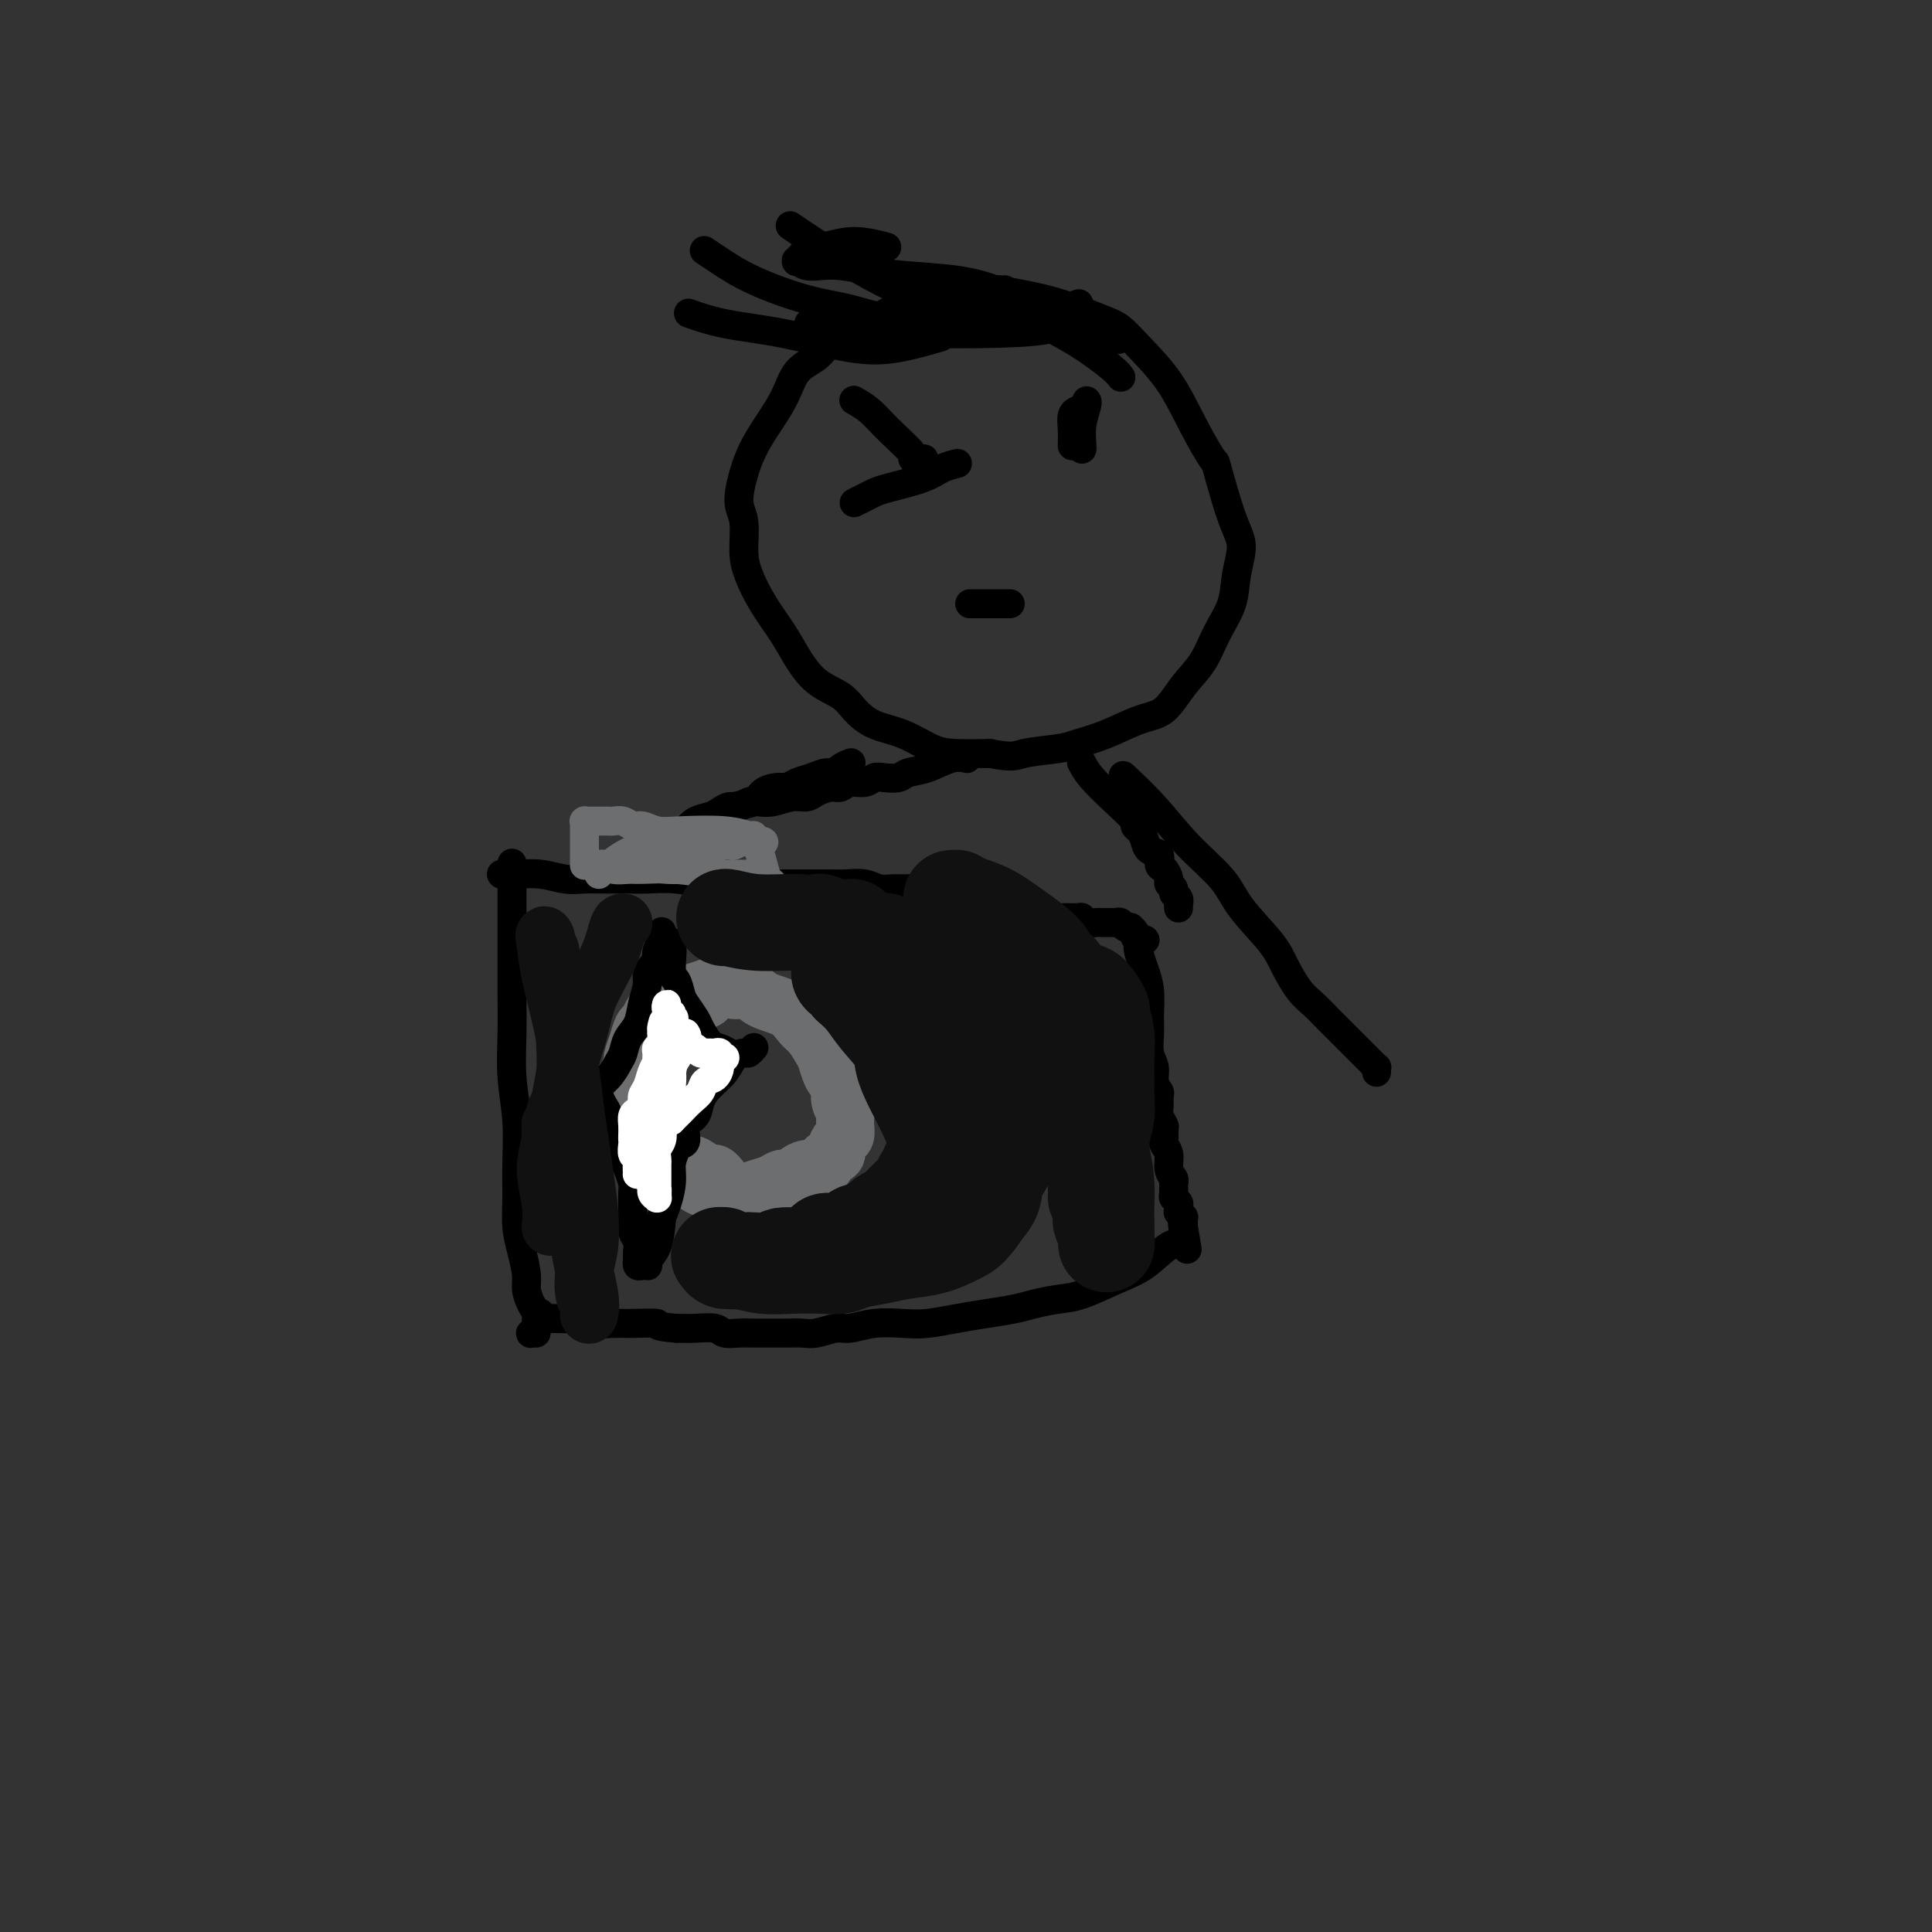 <svg viewBox='0 0 400 400' version='1.1' xmlns='http://www.w3.org/2000/svg' xmlns:xlink='http://www.w3.org/1999/xlink'><rect x="0" y="0" width="400" height="400" fill="#333333" stroke="none"/><g fill='none' stroke='#000000' stroke-width='6' stroke-linecap='round' stroke-linejoin='round'><path d='M208,60c0.001,-0.001 0.001,-0.001 0,0c-0.001,0.001 -0.004,0.004 0,0c0.004,-0.004 0.015,-0.014 0,0c-0.015,0.014 -0.057,0.051 -1,0c-0.943,-0.051 -2.789,-0.191 -5,0c-2.211,0.191 -4.788,0.711 -7,1c-2.212,0.289 -4.061,0.346 -6,1c-1.939,0.654 -3.969,1.905 -6,3c-2.031,1.095 -4.064,2.032 -6,3c-1.936,0.968 -3.775,1.965 -5,3c-1.225,1.035 -1.837,2.109 -3,3c-1.163,0.891 -2.877,1.600 -4,3c-1.123,1.400 -1.656,3.492 -3,6c-1.344,2.508 -3.499,5.433 -5,8c-1.501,2.567 -2.348,4.775 -3,7c-0.652,2.225 -1.109,4.466 -1,6c0.109,1.534 0.784,2.359 1,4c0.216,1.641 -0.029,4.096 0,6c0.029,1.904 0.330,3.255 1,5c0.670,1.745 1.709,3.884 3,6c1.291,2.116 2.834,4.208 4,6c1.166,1.792 1.955,3.285 3,5c1.045,1.715 2.346,3.651 4,5c1.654,1.349 3.660,2.109 5,3c1.340,0.891 2.015,1.913 3,3c0.985,1.087 2.281,2.239 4,3c1.719,0.761 3.863,1.132 6,2c2.137,0.868 4.268,2.234 6,3c1.732,0.766 3.066,0.933 5,1c1.934,0.067 4.467,0.033 7,0'/><path d='M205,156c4.919,0.978 5.217,0.423 7,0c1.783,-0.423 5.050,-0.716 7,-1c1.950,-0.284 2.583,-0.561 4,-1c1.417,-0.439 3.618,-1.042 6,-2c2.382,-0.958 4.944,-2.271 7,-3c2.056,-0.729 3.605,-0.875 5,-2c1.395,-1.125 2.635,-3.229 4,-5c1.365,-1.771 2.854,-3.208 4,-5c1.146,-1.792 1.949,-3.939 3,-6c1.051,-2.061 2.351,-4.036 3,-6c0.649,-1.964 0.646,-3.919 1,-6c0.354,-2.081 1.064,-4.289 1,-6c-0.064,-1.711 -0.903,-2.924 -2,-6c-1.097,-3.076 -2.453,-8.016 -3,-10c-0.547,-1.984 -0.285,-1.011 -1,-2c-0.715,-0.989 -2.407,-3.941 -4,-7c-1.593,-3.059 -3.088,-6.227 -5,-9c-1.912,-2.773 -4.241,-5.152 -6,-7c-1.759,-1.848 -2.948,-3.165 -4,-4c-1.052,-0.835 -1.966,-1.187 -4,-2c-2.034,-0.813 -5.186,-2.088 -8,-3c-2.814,-0.912 -5.290,-1.460 -8,-2c-2.710,-0.540 -5.654,-1.073 -8,-1c-2.346,0.073 -4.093,0.750 -5,1c-0.907,0.250 -0.973,0.071 -1,0c-0.027,-0.071 -0.013,-0.036 0,0'/><path d='M177,83c-0.000,-0.000 -0.000,-0.000 0,0c0.000,0.000 0.001,0.000 0,0c-0.001,-0.000 -0.003,-0.001 0,0c0.003,0.001 0.009,0.005 0,0c-0.009,-0.005 -0.035,-0.019 0,0c0.035,0.019 0.130,0.072 0,0c-0.130,-0.072 -0.485,-0.268 0,0c0.485,0.268 1.812,1.000 3,2c1.188,1.000 2.238,2.268 4,4c1.762,1.732 4.235,3.928 5,5c0.765,1.072 -0.179,1.019 0,1c0.179,-0.019 1.480,-0.006 2,0c0.520,0.006 0.260,0.003 0,0'/><path d='M198,96c-0.000,0.000 -0.001,0.000 0,0c0.001,-0.000 0.003,-0.001 0,0c-0.003,0.001 -0.010,0.002 0,0c0.010,-0.002 0.036,-0.009 0,0c-0.036,0.009 -0.135,0.034 0,0c0.135,-0.034 0.503,-0.125 0,0c-0.503,0.125 -1.878,0.467 -3,1c-1.122,0.533 -1.993,1.257 -4,2c-2.007,0.743 -5.151,1.506 -7,2c-1.849,0.494 -2.404,0.721 -3,1c-0.596,0.279 -1.231,0.611 -2,1c-0.769,0.389 -1.670,0.836 -2,1c-0.330,0.164 -0.089,0.044 0,0c0.089,-0.044 0.025,-0.013 0,0c-0.025,0.013 -0.013,0.006 0,0'/><path d='M223,85c-0.000,0.000 -0.000,0.000 0,0c0.000,-0.000 0.000,-0.000 0,0c-0.000,0.000 -0.000,0.000 0,0c0.000,-0.000 0.001,-0.000 0,0c-0.001,0.000 -0.004,0.002 0,0c0.004,-0.002 0.015,-0.006 0,0c-0.015,0.006 -0.057,0.023 0,0c0.057,-0.023 0.211,-0.086 0,0c-0.211,0.086 -0.789,0.322 -1,1c-0.211,0.678 -0.057,1.798 0,3c0.057,1.202 0.016,2.486 0,3c-0.016,0.514 -0.008,0.257 0,0'/><path d='M225,83c-0.000,-0.000 -0.000,-0.000 0,0c0.000,0.000 0.000,0.000 0,0c-0.000,-0.000 -0.000,-0.000 0,0c0.000,0.000 0.001,0.001 0,0c-0.001,-0.001 -0.004,-0.003 0,0c0.004,0.003 0.015,0.011 0,0c-0.015,-0.011 -0.057,-0.041 0,0c0.057,0.041 0.211,0.155 0,1c-0.211,0.845 -0.789,2.422 -1,4c-0.211,1.578 -0.057,3.155 0,4c0.057,0.845 0.016,0.956 0,1c-0.016,0.044 -0.008,0.022 0,0'/><path d='M201,125c-0.001,0.000 -0.003,0.000 0,0c0.003,0.000 0.010,-0.000 0,0c-0.010,0.000 -0.035,0.000 0,0c0.035,-0.000 0.132,-0.000 0,0c-0.132,0.000 -0.494,0.000 0,0c0.494,0.000 1.844,0.000 3,0c1.156,0.000 2.119,0.000 3,0c0.881,0.000 1.680,-0.000 2,0c0.320,0.000 0.160,0.000 0,0'/><path d='M211,62c0.002,0.001 0.004,0.002 0,0c-0.004,-0.002 -0.014,-0.006 0,0c0.014,0.006 0.054,0.023 0,0c-0.054,-0.023 -0.200,-0.086 0,0c0.200,0.086 0.748,0.322 0,0c-0.748,-0.322 -2.790,-1.200 -5,-2c-2.210,-0.800 -4.587,-1.521 -8,-2c-3.413,-0.479 -7.862,-0.716 -11,-1c-3.138,-0.284 -4.964,-0.616 -7,-1c-2.036,-0.384 -4.283,-0.821 -6,-1c-1.717,-0.179 -2.905,-0.101 -4,0c-1.095,0.101 -2.099,0.225 -3,0c-0.901,-0.225 -1.701,-0.799 -2,-1c-0.299,-0.201 -0.098,-0.028 0,0c0.098,0.028 0.092,-0.088 0,0c-0.092,0.088 -0.269,0.381 0,0c0.269,-0.381 0.984,-1.436 2,-2c1.016,-0.564 2.334,-0.636 4,-1c1.666,-0.364 3.679,-1.021 6,-1c2.321,0.021 4.949,0.720 6,1c1.051,0.280 0.526,0.140 0,0'/><path d='M164,47c-0.002,-0.002 -0.005,-0.003 0,0c0.005,0.003 0.016,0.011 0,0c-0.016,-0.011 -0.061,-0.042 0,0c0.061,0.042 0.226,0.155 0,0c-0.226,-0.155 -0.843,-0.578 0,0c0.843,0.578 3.147,2.158 6,4c2.853,1.842 6.254,3.944 10,6c3.746,2.056 7.838,4.064 12,5c4.162,0.936 8.394,0.801 12,1c3.606,0.199 6.585,0.734 9,1c2.415,0.266 4.266,0.264 6,0c1.734,-0.264 3.353,-0.790 4,-1c0.647,-0.210 0.324,-0.105 0,0'/><path d='M213,68c-0.009,-0.002 -0.018,-0.003 0,0c0.018,0.003 0.062,0.011 0,0c-0.062,-0.011 -0.229,-0.040 0,0c0.229,0.040 0.854,0.148 0,0c-0.854,-0.148 -3.188,-0.552 -6,-1c-2.812,-0.448 -6.102,-0.941 -10,-1c-3.898,-0.059 -8.405,0.315 -12,0c-3.595,-0.315 -6.277,-1.317 -9,-2c-2.723,-0.683 -5.487,-1.045 -9,-2c-3.513,-0.955 -7.777,-2.503 -11,-4c-3.223,-1.497 -5.406,-2.941 -7,-4c-1.594,-1.059 -2.598,-1.731 -3,-2c-0.402,-0.269 -0.201,-0.134 0,0'/><path d='M143,65c-0.038,-0.014 -0.075,-0.027 0,0c0.075,0.027 0.264,0.095 0,0c-0.264,-0.095 -0.980,-0.353 0,0c0.980,0.353 3.658,1.317 7,2c3.342,0.683 7.349,1.086 12,2c4.651,0.914 9.948,2.338 14,3c4.052,0.662 6.860,0.563 10,0c3.140,-0.563 6.611,-1.589 8,-2c1.389,-0.411 0.694,-0.205 0,0'/><path d='M168,67c-0.043,-0.006 -0.086,-0.012 0,0c0.086,0.012 0.301,0.042 0,0c-0.301,-0.042 -1.119,-0.157 0,0c1.119,0.157 4.175,0.585 8,1c3.825,0.415 8.420,0.819 14,1c5.580,0.181 12.145,0.141 17,0c4.855,-0.141 7.999,-0.384 11,-1c3.001,-0.616 5.857,-1.605 7,-2c1.143,-0.395 0.571,-0.198 0,0'/><path d='M195,58c-0.023,-0.012 -0.046,-0.023 0,0c0.046,0.023 0.162,0.081 0,0c-0.162,-0.081 -0.603,-0.302 1,0c1.603,0.302 5.250,1.125 9,2c3.750,0.875 7.603,1.802 11,3c3.397,1.198 6.338,2.669 9,4c2.662,1.331 5.046,2.523 6,3c0.954,0.477 0.477,0.238 0,0'/><path d='M207,62c-0.041,-0.024 -0.082,-0.048 0,0c0.082,0.048 0.288,0.170 0,0c-0.288,-0.170 -1.068,-0.630 0,0c1.068,0.630 3.985,2.351 7,4c3.015,1.649 6.128,3.225 9,5c2.872,1.775 5.504,3.747 7,5c1.496,1.253 1.856,1.787 2,2c0.144,0.213 0.072,0.107 0,0'/><path d='M200,157c-0.000,-0.000 -0.000,-0.000 0,0c0.000,0.000 0.000,0.000 0,0c-0.000,-0.000 -0.001,-0.000 0,0c0.001,0.000 0.002,0.001 0,0c-0.002,-0.001 -0.008,-0.002 0,0c0.008,0.002 0.029,0.007 0,0c-0.029,-0.007 -0.109,-0.027 0,0c0.109,0.027 0.406,0.102 0,0c-0.406,-0.102 -1.516,-0.381 -3,0c-1.484,0.381 -3.342,1.421 -5,2c-1.658,0.579 -3.115,0.695 -4,1c-0.885,0.305 -1.200,0.799 -2,1c-0.800,0.201 -2.087,0.110 -3,0c-0.913,-0.110 -1.451,-0.241 -2,0c-0.549,0.241 -1.110,0.852 -2,1c-0.890,0.148 -2.111,-0.166 -3,0c-0.889,0.166 -1.448,0.814 -2,1c-0.552,0.186 -1.099,-0.090 -2,0c-0.901,0.090 -2.156,0.546 -3,1c-0.844,0.454 -1.276,0.905 -2,1c-0.724,0.095 -1.741,-0.167 -3,0c-1.259,0.167 -2.760,0.762 -4,1c-1.240,0.238 -2.219,0.119 -3,0c-0.781,-0.119 -1.363,-0.239 -2,0c-0.637,0.239 -1.329,0.837 -2,1c-0.671,0.163 -1.321,-0.108 -2,0c-0.679,0.108 -1.388,0.596 -2,1c-0.612,0.404 -1.126,0.724 -2,1c-0.874,0.276 -2.107,0.507 -3,1c-0.893,0.493 -1.447,1.246 -2,2'/><path d='M142,172c-9.548,2.498 -4.419,1.244 -3,1c1.419,-0.244 -0.874,0.523 -2,1c-1.126,0.477 -1.086,0.664 -1,1c0.086,0.336 0.219,0.822 0,1c-0.219,0.178 -0.791,0.048 -1,0c-0.209,-0.048 -0.057,-0.013 0,0c0.057,0.013 0.018,0.004 0,0c-0.018,-0.004 -0.016,-0.004 0,0c0.016,0.004 0.048,0.013 0,0c-0.048,-0.013 -0.174,-0.047 0,0c0.174,0.047 0.647,0.175 1,0c0.353,-0.175 0.586,-0.653 1,-1c0.414,-0.347 1.011,-0.564 2,-1c0.989,-0.436 2.371,-1.090 4,-2c1.629,-0.910 3.504,-2.076 5,-3c1.496,-0.924 2.614,-1.606 4,-2c1.386,-0.394 3.042,-0.501 4,-1c0.958,-0.499 1.218,-1.390 2,-2c0.782,-0.610 2.086,-0.938 3,-1c0.914,-0.062 1.439,0.142 2,0c0.561,-0.142 1.157,-0.629 2,-1c0.843,-0.371 1.932,-0.625 3,-1c1.068,-0.375 2.115,-0.871 3,-1c0.885,-0.129 1.608,0.110 2,0c0.392,-0.110 0.452,-0.568 1,-1c0.548,-0.432 1.585,-0.838 2,-1c0.415,-0.162 0.207,-0.081 0,0'/><path d='M224,158c-0.000,-0.000 -0.000,-0.000 0,0c0.000,0.000 0.000,0.000 0,0c-0.000,-0.000 -0.000,-0.000 0,0c0.000,0.000 0.000,0.000 0,0c-0.000,-0.000 -0.000,-0.000 0,0c0.000,0.000 0.000,0.001 0,0c-0.000,-0.001 -0.001,-0.002 0,0c0.001,0.002 0.004,0.008 0,0c-0.004,-0.008 -0.014,-0.029 0,0c0.014,0.029 0.054,0.109 0,0c-0.054,-0.109 -0.201,-0.408 0,0c0.201,0.408 0.750,1.523 2,3c1.250,1.477 3.200,3.315 5,5c1.800,1.685 3.451,3.215 4,4c0.549,0.785 -0.003,0.825 0,1c0.003,0.175 0.560,0.485 1,1c0.440,0.515 0.762,1.236 1,2c0.238,0.764 0.394,1.570 1,2c0.606,0.430 1.664,0.482 2,1c0.336,0.518 -0.050,1.501 0,2c0.050,0.499 0.534,0.515 1,1c0.466,0.485 0.913,1.439 1,2c0.087,0.561 -0.187,0.729 0,1c0.187,0.271 0.835,0.646 1,1c0.165,0.354 -0.152,0.687 0,1c0.152,0.313 0.773,0.606 1,1c0.227,0.394 0.061,0.889 0,1c-0.061,0.111 -0.016,-0.162 0,0c0.016,0.162 0.005,0.761 0,1c-0.005,0.239 -0.002,0.120 0,0'/><path d='M233,161c0.001,0.001 0.001,0.001 0,0c-0.001,-0.001 -0.005,-0.005 0,0c0.005,0.005 0.019,0.017 0,0c-0.019,-0.017 -0.069,-0.065 0,0c0.069,0.065 0.259,0.242 0,0c-0.259,-0.242 -0.967,-0.903 0,0c0.967,0.903 3.610,3.371 6,6c2.390,2.629 4.526,5.419 7,8c2.474,2.581 5.285,4.953 7,7c1.715,2.047 2.335,3.769 4,6c1.665,2.231 4.374,4.971 6,7c1.626,2.029 2.169,3.348 3,5c0.831,1.652 1.952,3.635 3,5c1.048,1.365 2.025,2.110 3,3c0.975,0.890 1.949,1.926 3,3c1.051,1.074 2.179,2.185 3,3c0.821,0.815 1.334,1.333 2,2c0.666,0.667 1.485,1.484 2,2c0.515,0.516 0.726,0.730 1,1c0.274,0.270 0.609,0.594 1,1c0.391,0.406 0.837,0.892 1,1c0.163,0.108 0.044,-0.163 0,0c-0.044,0.163 -0.013,0.761 0,1c0.013,0.239 0.006,0.120 0,0'/><path d='M104,181c0.000,0.000 0.001,0.000 0,0c-0.001,-0.000 -0.002,-0.000 0,0c0.002,0.000 0.008,0.000 0,0c-0.008,-0.000 -0.030,-0.001 0,0c0.030,0.001 0.111,0.004 0,0c-0.111,-0.004 -0.414,-0.015 0,0c0.414,0.015 1.543,0.057 3,0c1.457,-0.057 3.240,-0.211 5,0c1.760,0.211 3.497,0.789 5,1c1.503,0.211 2.770,0.056 4,0c1.230,-0.056 2.421,-0.011 4,0c1.579,0.011 3.544,-0.011 5,0c1.456,0.011 2.401,0.056 4,0c1.599,-0.056 3.851,-0.211 6,0c2.149,0.211 4.194,0.789 6,1c1.806,0.211 3.371,0.057 5,0c1.629,-0.057 3.320,-0.015 5,0c1.680,0.015 3.349,0.003 5,0c1.651,-0.003 3.285,0.003 5,0c1.715,-0.003 3.512,-0.015 5,0c1.488,0.015 2.666,0.057 4,0c1.334,-0.057 2.822,-0.212 4,0c1.178,0.212 2.046,0.793 3,1c0.954,0.207 1.996,0.041 3,0c1.004,-0.041 1.971,0.041 3,0c1.029,-0.041 2.121,-0.207 3,0c0.879,0.207 1.545,0.788 2,1c0.455,0.212 0.699,0.057 1,0c0.301,-0.057 0.657,-0.016 1,0c0.343,0.016 0.671,0.008 1,0'/><path d='M196,185c15.333,0.667 7.667,0.333 0,0'/></g>
<g fill='none' stroke='#6D6E70' stroke-width='6' stroke-linecap='round' stroke-linejoin='round'><path d='M124,181c0.000,-0.000 0.000,-0.000 0,0c-0.000,0.000 -0.000,0.000 0,0c0.000,-0.000 0.000,-0.000 0,0c-0.000,0.000 -0.000,0.000 0,0c0.000,-0.000 0.000,-0.000 0,0c-0.000,0.000 -0.000,0.000 0,0c0.000,-0.000 0.000,-0.000 0,0c-0.000,0.000 -0.000,0.000 0,0c0.000,-0.000 0.000,-0.000 0,0c-0.000,0.000 -0.000,0.000 0,0c0.000,-0.000 0.001,-0.001 0,0c-0.001,0.001 -0.004,0.005 0,0c0.004,-0.005 0.013,-0.019 0,0c-0.013,0.019 -0.050,0.072 0,0c0.050,-0.072 0.186,-0.268 1,-1c0.814,-0.732 2.306,-2.000 4,-3c1.694,-1.000 3.590,-1.732 5,-2c1.410,-0.268 2.334,-0.072 3,0c0.666,0.072 1.074,0.019 2,0c0.926,-0.019 2.371,-0.005 3,0c0.629,0.005 0.444,0.002 1,0c0.556,-0.002 1.854,-0.004 3,0c1.146,0.004 2.139,0.015 3,0c0.861,-0.015 1.589,-0.057 2,0c0.411,0.057 0.506,0.211 1,0c0.494,-0.211 1.386,-0.789 2,-1c0.614,-0.211 0.948,-0.057 1,0c0.052,0.057 -0.178,0.015 0,0c0.178,-0.015 0.765,-0.004 1,0c0.235,0.004 0.117,0.002 0,0'/><path d='M156,174c3.643,0.047 1.750,0.666 1,1c-0.750,0.334 -0.359,0.384 0,1c0.359,0.616 0.685,1.798 1,3c0.315,1.202 0.621,2.425 1,3c0.379,0.575 0.833,0.501 1,1c0.167,0.499 0.048,1.571 0,2c-0.048,0.429 -0.024,0.214 0,0'/><path d='M153,181c-0.007,0.001 -0.014,0.001 0,0c0.014,-0.001 0.051,-0.004 0,0c-0.051,0.004 -0.188,0.015 0,0c0.188,-0.015 0.700,-0.057 0,0c-0.700,0.057 -2.614,0.212 -5,0c-2.386,-0.212 -5.245,-0.793 -8,-1c-2.755,-0.207 -5.407,-0.041 -7,0c-1.593,0.041 -2.126,-0.041 -3,0c-0.874,0.041 -2.090,0.207 -3,0c-0.910,-0.207 -1.513,-0.788 -2,-1c-0.487,-0.212 -0.859,-0.057 -1,0c-0.141,0.057 -0.053,0.014 0,0c0.053,-0.014 0.069,0.000 0,0c-0.069,-0.000 -0.224,-0.015 0,0c0.224,0.015 0.828,0.060 2,0c1.172,-0.060 2.912,-0.226 5,0c2.088,0.226 4.525,0.845 7,1c2.475,0.155 4.989,-0.155 7,0c2.011,0.155 3.518,0.773 5,1c1.482,0.227 2.937,0.061 4,0c1.063,-0.061 1.732,-0.017 2,0c0.268,0.017 0.134,0.009 0,0'/><path d='M156,173c0.000,-0.000 0.000,-0.000 0,0c-0.000,0.000 -0.001,0.001 0,0c0.001,-0.001 0.003,-0.004 0,0c-0.003,0.004 -0.013,0.015 0,0c0.013,-0.015 0.047,-0.055 0,0c-0.047,0.055 -0.176,0.207 -1,0c-0.824,-0.207 -2.342,-0.772 -5,-1c-2.658,-0.228 -6.455,-0.117 -9,0c-2.545,0.117 -3.837,0.242 -5,0c-1.163,-0.242 -2.195,-0.849 -3,-1c-0.805,-0.151 -1.381,0.156 -2,0c-0.619,-0.156 -1.280,-0.774 -2,-1c-0.720,-0.226 -1.499,-0.061 -2,0c-0.501,0.061 -0.725,0.016 -1,0c-0.275,-0.016 -0.599,-0.004 -1,0c-0.401,0.004 -0.877,0.001 -1,0c-0.123,-0.001 0.107,-0.000 0,0c-0.107,0.000 -0.550,0.000 -1,0c-0.450,-0.000 -0.905,-0.001 -1,0c-0.095,0.001 0.171,0.003 0,0c-0.171,-0.003 -0.778,-0.013 -1,0c-0.222,0.013 -0.060,0.047 0,0c0.060,-0.047 0.016,-0.175 0,0c-0.016,0.175 -0.004,0.653 0,1c0.004,0.347 0.001,0.563 0,1c-0.001,0.437 -0.000,1.097 0,2c0.000,0.903 0.000,2.051 0,3c-0.000,0.949 -0.000,1.700 0,2c0.000,0.300 0.000,0.150 0,0'/></g>
<g fill='none' stroke='#000000' stroke-width='6' stroke-linecap='round' stroke-linejoin='round'><path d='M199,190c0.000,-0.000 0.000,-0.000 0,0c-0.000,0.000 -0.000,0.000 0,0c0.000,-0.000 0.000,-0.000 0,0c-0.000,0.000 -0.000,0.000 0,0c0.000,-0.000 0.000,-0.000 0,0c-0.000,0.000 -0.001,0.001 0,0c0.001,-0.001 0.003,-0.004 0,0c-0.003,0.004 -0.013,0.015 0,0c0.013,-0.015 0.047,-0.058 0,0c-0.047,0.058 -0.174,0.215 0,0c0.174,-0.215 0.650,-0.804 2,-1c1.350,-0.196 3.573,0.000 6,0c2.427,-0.000 5.056,-0.197 7,0c1.944,0.197 3.202,0.789 4,1c0.798,0.211 1.135,0.043 2,0c0.865,-0.043 2.259,0.041 3,0c0.741,-0.041 0.828,-0.207 1,0c0.172,0.207 0.427,0.787 1,1c0.573,0.213 1.463,0.057 2,0c0.537,-0.057 0.721,-0.016 1,0c0.279,0.016 0.652,0.008 1,0c0.348,-0.008 0.671,-0.016 1,0c0.329,0.016 0.663,0.057 1,0c0.337,-0.057 0.678,-0.212 1,0c0.322,0.212 0.626,0.792 1,1c0.374,0.208 0.818,0.045 1,0c0.182,-0.045 0.100,0.029 0,0c-0.100,-0.029 -0.219,-0.162 0,0c0.219,0.162 0.777,0.618 1,1c0.223,0.382 0.112,0.691 0,1'/><path d='M235,194c3.487,0.854 1.705,0.490 1,1c-0.705,0.510 -0.332,1.896 0,3c0.332,1.104 0.624,1.927 1,3c0.376,1.073 0.837,2.398 1,4c0.163,1.602 0.029,3.482 0,5c-0.029,1.518 0.049,2.673 0,4c-0.049,1.327 -0.223,2.827 0,4c0.223,1.173 0.845,2.019 1,3c0.155,0.981 -0.156,2.097 0,3c0.156,0.903 0.778,1.594 1,2c0.222,0.406 0.045,0.527 0,1c-0.045,0.473 0.041,1.296 0,2c-0.041,0.704 -0.208,1.287 0,2c0.208,0.713 0.792,1.555 1,2c0.208,0.445 0.041,0.493 0,1c-0.041,0.507 0.045,1.474 0,2c-0.045,0.526 -0.222,0.612 0,1c0.222,0.388 0.844,1.077 1,2c0.156,0.923 -0.156,2.078 0,3c0.156,0.922 0.778,1.609 1,2c0.222,0.391 0.045,0.486 0,1c-0.045,0.514 0.041,1.448 0,2c-0.041,0.552 -0.208,0.721 0,1c0.208,0.279 0.792,0.667 1,1c0.208,0.333 0.042,0.610 0,1c-0.042,0.390 0.041,0.892 0,1c-0.041,0.108 -0.207,-0.178 0,0c0.207,0.178 0.788,0.821 1,1c0.212,0.179 0.057,-0.106 0,0c-0.057,0.106 -0.016,0.602 0,1c0.016,0.398 0.008,0.699 0,1'/><path d='M245,254c1.547,9.217 0.414,2.258 0,0c-0.414,-2.258 -0.109,0.183 0,1c0.109,0.817 0.022,0.009 0,0c-0.022,-0.009 0.022,0.781 0,1c-0.022,0.219 -0.110,-0.133 0,0c0.110,0.133 0.417,0.750 0,1c-0.417,0.250 -1.558,0.133 -3,1c-1.442,0.867 -3.183,2.719 -5,4c-1.817,1.281 -3.709,1.992 -6,3c-2.291,1.008 -4.982,2.311 -7,3c-2.018,0.689 -3.364,0.762 -5,1c-1.636,0.238 -3.564,0.642 -5,1c-1.436,0.358 -2.381,0.671 -4,1c-1.619,0.329 -3.912,0.676 -6,1c-2.088,0.324 -3.970,0.627 -6,1c-2.030,0.373 -4.208,0.817 -6,1c-1.792,0.183 -3.197,0.105 -5,0c-1.803,-0.105 -4.005,-0.238 -6,0c-1.995,0.238 -3.784,0.849 -5,1c-1.216,0.151 -1.861,-0.156 -3,0c-1.139,0.156 -2.773,0.774 -4,1c-1.227,0.226 -2.046,0.060 -3,0c-0.954,-0.060 -2.041,-0.015 -3,0c-0.959,0.015 -1.788,0.000 -3,0c-1.212,-0.000 -2.806,0.014 -4,0c-1.194,-0.014 -1.988,-0.056 -3,0c-1.012,0.056 -2.240,0.211 -3,0c-0.760,-0.211 -1.051,-0.788 -2,-1c-0.949,-0.212 -2.557,-0.061 -4,0c-1.443,0.061 -2.722,0.030 -4,0'/><path d='M140,275c-5.140,-0.382 -3.489,-0.838 -4,-1c-0.511,-0.162 -3.185,-0.029 -5,0c-1.815,0.029 -2.770,-0.045 -4,0c-1.230,0.045 -2.735,0.208 -4,0c-1.265,-0.208 -2.289,-0.787 -3,-1c-0.711,-0.213 -1.108,-0.061 -2,0c-0.892,0.061 -2.278,0.030 -3,0c-0.722,-0.030 -0.781,-0.060 -1,0c-0.219,0.060 -0.597,0.208 -1,0c-0.403,-0.208 -0.829,-0.774 -1,-1c-0.171,-0.226 -0.085,-0.113 0,0'/><path d='M106,179c0.000,-0.000 0.000,-0.000 0,0c-0.000,0.000 -0.000,0.001 0,0c0.000,-0.001 0.000,-0.003 0,0c-0.000,0.003 -0.000,0.012 0,0c0.000,-0.012 0.000,-0.045 0,0c-0.000,0.045 -0.000,0.168 0,0c0.000,-0.168 0.000,-0.628 0,0c-0.000,0.628 -0.001,2.345 0,5c0.001,2.655 0.004,6.247 0,10c-0.004,3.753 -0.015,7.667 0,11c0.015,3.333 0.057,6.084 0,9c-0.057,2.916 -0.212,5.998 0,9c0.212,3.002 0.792,5.925 1,9c0.208,3.075 0.046,6.301 0,9c-0.046,2.699 0.025,4.872 0,7c-0.025,2.128 -0.148,4.212 0,6c0.148,1.788 0.565,3.280 1,5c0.435,1.720 0.887,3.669 1,5c0.113,1.331 -0.112,2.044 0,3c0.112,0.956 0.562,2.155 1,3c0.438,0.845 0.862,1.337 1,2c0.138,0.663 -0.012,1.498 0,2c0.012,0.502 0.186,0.670 0,1c-0.186,0.330 -0.730,0.820 -1,1c-0.270,0.180 -0.265,0.048 0,0c0.265,-0.048 0.790,-0.014 1,0c0.210,0.014 0.105,0.007 0,0'/></g>
<g fill='none' stroke='#6D6E70' stroke-width='12' stroke-linecap='round' stroke-linejoin='round'><path d='M146,207c0.000,-0.000 0.000,-0.000 0,0c-0.000,0.000 -0.000,0.000 0,0c0.000,-0.000 0.000,-0.000 0,0c-0.000,0.000 -0.000,0.000 0,0c0.000,-0.000 0.000,-0.000 0,0c-0.000,0.000 -0.000,0.000 0,0c0.000,-0.000 0.000,-0.000 0,0c-0.000,0.000 -0.000,0.000 0,0c0.000,-0.000 0.000,-0.000 0,0c-0.000,0.000 -0.000,0.000 0,0c0.000,-0.000 0.000,-0.000 0,0c-0.000,0.000 -0.001,0.000 0,0c0.001,-0.000 0.002,-0.001 0,0c-0.002,0.001 -0.009,0.004 0,0c0.009,-0.004 0.033,-0.016 0,0c-0.033,0.016 -0.125,0.058 0,0c0.125,-0.058 0.465,-0.217 0,0c-0.465,0.217 -1.736,0.810 -3,2c-1.264,1.190 -2.520,2.976 -4,5c-1.480,2.024 -3.185,4.286 -4,5c-0.815,0.714 -0.740,-0.121 -1,0c-0.260,0.121 -0.854,1.196 -1,2c-0.146,0.804 0.156,1.336 0,2c-0.156,0.664 -0.771,1.461 -1,2c-0.229,0.539 -0.073,0.819 0,1c0.073,0.181 0.064,0.261 0,1c-0.064,0.739 -0.182,2.136 0,3c0.182,0.864 0.664,1.194 1,2c0.336,0.806 0.524,2.087 1,3c0.476,0.913 1.238,1.456 2,2'/><path d='M136,237c0.797,1.428 0.790,1.497 1,2c0.210,0.503 0.638,1.441 1,2c0.362,0.559 0.660,0.741 1,1c0.340,0.259 0.724,0.595 1,1c0.276,0.405 0.445,0.878 1,1c0.555,0.122 1.497,-0.107 2,0c0.503,0.107 0.568,0.551 1,1c0.432,0.449 1.232,0.905 2,1c0.768,0.095 1.503,-0.170 2,0c0.497,0.170 0.755,0.775 1,1c0.245,0.225 0.478,0.072 1,0c0.522,-0.072 1.333,-0.062 2,0c0.667,0.062 1.191,0.175 2,0c0.809,-0.175 1.904,-0.638 3,-1c1.096,-0.362 2.195,-0.623 3,-1c0.805,-0.377 1.317,-0.871 2,-1c0.683,-0.129 1.536,0.106 2,0c0.464,-0.106 0.539,-0.553 1,-1c0.461,-0.447 1.308,-0.894 2,-1c0.692,-0.106 1.228,0.127 2,0c0.772,-0.127 1.779,-0.615 2,-1c0.221,-0.385 -0.343,-0.666 0,-1c0.343,-0.334 1.595,-0.722 2,-1c0.405,-0.278 -0.035,-0.445 0,-1c0.035,-0.555 0.546,-1.496 1,-2c0.454,-0.504 0.850,-0.571 1,-1c0.150,-0.429 0.054,-1.220 0,-2c-0.054,-0.780 -0.066,-1.549 0,-2c0.066,-0.451 0.210,-0.583 0,-1c-0.210,-0.417 -0.774,-1.119 -1,-2c-0.226,-0.881 -0.113,-1.940 0,-3'/><path d='M174,225c-0.025,-2.601 -0.587,-2.104 -1,-2c-0.413,0.104 -0.677,-0.183 -1,-1c-0.323,-0.817 -0.706,-2.162 -1,-3c-0.294,-0.838 -0.498,-1.169 -1,-2c-0.502,-0.831 -1.302,-2.164 -2,-3c-0.698,-0.836 -1.293,-1.176 -2,-2c-0.707,-0.824 -1.526,-2.133 -3,-3c-1.474,-0.867 -3.601,-1.291 -5,-2c-1.399,-0.709 -2.068,-1.704 -3,-2c-0.932,-0.296 -2.126,0.106 -3,0c-0.874,-0.106 -1.426,-0.719 -2,-1c-0.574,-0.281 -1.168,-0.231 -2,0c-0.832,0.231 -1.900,0.642 -3,1c-1.100,0.358 -2.231,0.663 -3,1c-0.769,0.337 -1.176,0.705 -2,1c-0.824,0.295 -2.066,0.518 -3,1c-0.934,0.482 -1.561,1.222 -2,2c-0.439,0.778 -0.691,1.593 -1,2c-0.309,0.407 -0.676,0.407 -1,1c-0.324,0.593 -0.605,1.778 -1,3c-0.395,1.222 -0.905,2.480 -1,3c-0.095,0.520 0.226,0.303 0,1c-0.226,0.697 -1.000,2.307 -1,3c-0.000,0.693 0.772,0.469 1,1c0.228,0.531 -0.089,1.816 0,3c0.089,1.184 0.583,2.268 1,3c0.417,0.732 0.755,1.113 1,2c0.245,0.887 0.395,2.279 1,3c0.605,0.721 1.663,0.771 2,1c0.337,0.229 -0.047,0.637 0,1c0.047,0.363 0.523,0.682 1,1'/><path d='M137,238c1.485,2.580 1.696,1.531 2,1c0.304,-0.531 0.701,-0.545 1,0c0.299,0.545 0.500,1.648 1,2c0.500,0.352 1.301,-0.045 2,0c0.699,0.045 1.298,0.534 2,1c0.702,0.466 1.508,0.908 2,1c0.492,0.092 0.671,-0.168 1,0c0.329,0.168 0.808,0.762 1,1c0.192,0.238 0.096,0.119 0,0'/></g>
<g fill='none' stroke='#000000' stroke-width='6' stroke-linecap='round' stroke-linejoin='round'><path d='M119,231c-0.000,0.000 -0.000,0.000 0,0c0.000,-0.000 0.001,-0.001 0,0c-0.001,0.001 -0.002,0.003 0,0c0.002,-0.003 0.008,-0.013 0,0c-0.008,0.013 -0.031,0.047 0,0c0.031,-0.047 0.116,-0.177 0,0c-0.116,0.177 -0.434,0.659 0,0c0.434,-0.659 1.621,-2.459 3,-4c1.379,-1.541 2.951,-2.824 4,-4c1.049,-1.176 1.576,-2.246 2,-3c0.424,-0.754 0.744,-1.193 1,-2c0.256,-0.807 0.446,-1.984 1,-3c0.554,-1.016 1.472,-1.873 2,-3c0.528,-1.127 0.667,-2.525 1,-4c0.333,-1.475 0.859,-3.028 1,-4c0.141,-0.972 -0.102,-1.365 0,-2c0.102,-0.635 0.549,-1.514 1,-2c0.451,-0.486 0.905,-0.579 1,-1c0.095,-0.421 -0.171,-1.169 0,-2c0.171,-0.831 0.778,-1.743 1,-2c0.222,-0.257 0.060,0.141 0,0c-0.060,-0.141 -0.016,-0.822 0,-1c0.016,-0.178 0.004,0.148 0,0c-0.004,-0.148 -0.002,-0.769 0,-1c0.002,-0.231 0.003,-0.070 0,0c-0.003,0.070 -0.011,0.050 0,0c0.011,-0.050 0.041,-0.129 0,0c-0.041,0.129 -0.155,0.465 0,1c0.155,0.535 0.577,1.267 1,2'/><path d='M138,196c1.727,-2.946 1.044,1.690 1,4c-0.044,2.310 0.551,2.294 1,3c0.449,0.706 0.753,2.133 1,3c0.247,0.867 0.436,1.174 1,2c0.564,0.826 1.504,2.173 2,3c0.496,0.827 0.550,1.136 1,2c0.450,0.864 1.296,2.283 2,3c0.704,0.717 1.267,0.731 2,1c0.733,0.269 1.638,0.791 2,1c0.362,0.209 0.181,0.104 0,0'/><path d='M124,227c0.000,0.000 0.000,0.000 0,0c-0.000,-0.000 -0.000,-0.000 0,0c0.000,0.000 0.000,0.001 0,0c-0.000,-0.001 -0.001,-0.002 0,0c0.001,0.002 0.003,0.007 0,0c-0.003,-0.007 -0.013,-0.027 0,0c0.013,0.027 0.048,0.103 0,0c-0.048,-0.103 -0.178,-0.383 0,0c0.178,0.383 0.664,1.429 1,2c0.336,0.571 0.521,0.665 1,2c0.479,1.335 1.253,3.909 2,6c0.747,2.091 1.468,3.700 2,5c0.532,1.300 0.873,2.291 1,3c0.127,0.709 0.038,1.134 0,2c-0.038,0.866 -0.024,2.171 0,3c0.024,0.829 0.059,1.183 0,2c-0.059,0.817 -0.212,2.099 0,3c0.212,0.901 0.788,1.422 1,2c0.212,0.578 0.061,1.213 0,2c-0.061,0.787 -0.030,1.728 0,2c0.030,0.272 0.061,-0.123 0,0c-0.061,0.123 -0.213,0.765 0,1c0.213,0.235 0.793,0.063 1,0c0.207,-0.063 0.042,-0.016 0,0c-0.042,0.016 0.040,0.002 0,0c-0.040,-0.002 -0.200,0.007 0,0c0.200,-0.007 0.761,-0.029 1,0c0.239,0.029 0.157,0.111 0,0c-0.157,-0.111 -0.388,-0.414 0,-1c0.388,-0.586 1.397,-1.453 2,-3c0.603,-1.547 0.802,-3.773 1,-6'/><path d='M137,252c1.240,-2.934 1.839,-5.271 2,-7c0.161,-1.729 -0.116,-2.852 0,-4c0.116,-1.148 0.627,-2.323 1,-3c0.373,-0.677 0.610,-0.856 1,-1c0.390,-0.144 0.932,-0.254 1,-1c0.068,-0.746 -0.340,-2.128 0,-3c0.340,-0.872 1.428,-1.235 2,-2c0.572,-0.765 0.629,-1.932 1,-3c0.371,-1.068 1.055,-2.036 2,-3c0.945,-0.964 2.152,-1.922 3,-3c0.848,-1.078 1.338,-2.275 2,-3c0.662,-0.725 1.497,-0.978 2,-1c0.503,-0.022 0.674,0.186 1,0c0.326,-0.186 0.807,-0.768 1,-1c0.193,-0.232 0.096,-0.116 0,0'/></g>
<g fill='none' stroke='#FFFFFF' stroke-width='6' stroke-linecap='round' stroke-linejoin='round'><path d='M142,214c0.000,0.000 0.000,0.000 0,0c-0.000,-0.000 -0.001,-0.001 0,0c0.001,0.001 0.003,0.004 0,0c-0.003,-0.004 -0.010,-0.015 0,0c0.010,0.015 0.039,0.057 0,0c-0.039,-0.057 -0.144,-0.214 0,0c0.144,0.214 0.537,0.800 0,2c-0.537,1.200 -2.004,3.013 -3,5c-0.996,1.987 -1.520,4.146 -2,6c-0.480,1.854 -0.914,3.403 -1,5c-0.086,1.597 0.177,3.241 0,5c-0.177,1.759 -0.794,3.634 -1,5c-0.206,1.366 -0.003,2.222 0,3c0.003,0.778 -0.195,1.476 0,2c0.195,0.524 0.784,0.873 1,1c0.216,0.127 0.059,0.032 0,0c-0.059,-0.032 -0.018,0.000 0,0c0.018,-0.000 0.015,-0.032 0,0c-0.015,0.032 -0.042,0.129 0,0c0.042,-0.129 0.154,-0.485 0,-1c-0.154,-0.515 -0.573,-1.191 -1,-2c-0.427,-0.809 -0.860,-1.753 -1,-3c-0.140,-1.247 0.014,-2.799 0,-4c-0.014,-1.201 -0.196,-2.052 0,-3c0.196,-0.948 0.771,-1.994 1,-3c0.229,-1.006 0.114,-1.971 0,-3c-0.114,-1.029 -0.226,-2.121 0,-3c0.226,-0.879 0.792,-1.544 1,-2c0.208,-0.456 0.060,-0.702 0,-1c-0.060,-0.298 -0.030,-0.649 0,-1'/><path d='M136,222c-0.000,-4.188 -0.000,-1.658 0,-1c0.000,0.658 0.001,-0.557 0,-1c-0.001,-0.443 -0.003,-0.114 0,0c0.003,0.114 0.012,0.012 0,0c-0.012,-0.012 -0.046,0.066 0,0c0.046,-0.066 0.171,-0.275 0,0c-0.171,0.275 -0.638,1.033 -1,2c-0.362,0.967 -0.619,2.144 -1,3c-0.381,0.856 -0.887,1.392 -1,2c-0.113,0.608 0.166,1.287 0,2c-0.166,0.713 -0.777,1.459 -1,2c-0.223,0.541 -0.060,0.878 0,1c0.060,0.122 0.015,0.030 0,0c-0.015,-0.030 -0.001,0.001 0,0c0.001,-0.001 -0.011,-0.034 0,0c0.011,0.034 0.046,0.136 0,0c-0.046,-0.136 -0.171,-0.509 0,-1c0.171,-0.491 0.638,-1.101 1,-2c0.362,-0.899 0.619,-2.089 1,-3c0.381,-0.911 0.887,-1.543 1,-2c0.113,-0.457 -0.167,-0.739 0,-1c0.167,-0.261 0.781,-0.502 1,-1c0.219,-0.498 0.045,-1.251 0,-2c-0.045,-0.749 0.041,-1.492 0,-2c-0.041,-0.508 -0.207,-0.781 0,-1c0.207,-0.219 0.788,-0.384 1,-1c0.212,-0.616 0.057,-1.682 0,-2c-0.057,-0.318 -0.015,0.111 0,0c0.015,-0.111 0.004,-0.761 0,-1c-0.004,-0.239 -0.001,-0.068 0,0c0.001,0.068 0.001,0.034 0,0'/><path d='M137,213c0.710,-2.942 -0.014,-0.796 0,0c0.014,0.796 0.767,0.242 1,0c0.233,-0.242 -0.054,-0.171 0,0c0.054,0.171 0.448,0.442 1,1c0.552,0.558 1.262,1.403 2,2c0.738,0.597 1.503,0.944 2,1c0.497,0.056 0.725,-0.181 1,0c0.275,0.181 0.598,0.781 1,1c0.402,0.219 0.882,0.058 1,0c0.118,-0.058 -0.127,-0.012 0,0c0.127,0.012 0.626,-0.011 1,0c0.374,0.011 0.622,0.056 1,0c0.378,-0.056 0.887,-0.212 1,0c0.113,0.212 -0.170,0.792 0,1c0.170,0.208 0.792,0.044 1,0c0.208,-0.044 0.001,0.034 0,0c-0.001,-0.034 0.203,-0.179 0,0c-0.203,0.179 -0.813,0.681 -1,1c-0.187,0.319 0.049,0.455 0,1c-0.049,0.545 -0.384,1.498 -1,2c-0.616,0.502 -1.513,0.554 -2,1c-0.487,0.446 -0.565,1.286 -1,2c-0.435,0.714 -1.227,1.302 -2,2c-0.773,0.698 -1.527,1.507 -2,2c-0.473,0.493 -0.666,0.671 -1,1c-0.334,0.329 -0.810,0.808 -1,1c-0.190,0.192 -0.095,0.096 0,0'/><path d='M139,213c-0.000,0.000 -0.000,0.000 0,0c0.000,-0.000 0.000,-0.000 0,0c-0.000,0.000 -0.001,0.001 0,0c0.001,-0.001 0.003,-0.003 0,0c-0.003,0.003 -0.010,0.010 0,0c0.010,-0.010 0.039,-0.037 0,0c-0.039,0.037 -0.144,0.138 0,0c0.144,-0.138 0.537,-0.515 0,1c-0.537,1.515 -2.004,4.923 -3,8c-0.996,3.077 -1.520,5.823 -2,8c-0.480,2.177 -0.914,3.785 -1,5c-0.086,1.215 0.177,2.039 0,3c-0.177,0.961 -0.794,2.061 -1,3c-0.206,0.939 -0.002,1.717 0,2c0.002,0.283 -0.197,0.071 0,0c0.197,-0.071 0.789,0.000 1,0c0.211,-0.000 0.042,-0.072 0,0c-0.042,0.072 0.044,0.287 0,0c-0.044,-0.287 -0.219,-1.077 0,-2c0.219,-0.923 0.833,-1.979 1,-3c0.167,-1.021 -0.114,-2.006 0,-3c0.114,-0.994 0.622,-1.998 1,-3c0.378,-1.002 0.627,-2.002 1,-3c0.373,-0.998 0.870,-1.992 1,-3c0.130,-1.008 -0.109,-2.028 0,-3c0.109,-0.972 0.565,-1.896 1,-3c0.435,-1.104 0.849,-2.389 1,-3c0.151,-0.611 0.041,-0.549 0,-1c-0.041,-0.451 -0.012,-1.415 0,-2c0.012,-0.585 0.006,-0.793 0,-1'/><path d='M139,213c1.082,-4.327 0.286,-1.145 0,0c-0.286,1.145 -0.062,0.255 0,0c0.062,-0.255 -0.037,0.127 0,1c0.037,0.873 0.210,2.238 0,4c-0.210,1.762 -0.802,3.921 -1,6c-0.198,2.079 -0.000,4.077 0,5c0.000,0.923 -0.196,0.770 0,1c0.196,0.230 0.785,0.844 1,1c0.215,0.156 0.058,-0.144 0,0c-0.058,0.144 -0.016,0.733 0,1c0.016,0.267 0.005,0.211 0,0c-0.005,-0.211 -0.005,-0.577 0,-1c0.005,-0.423 0.015,-0.904 0,-2c-0.015,-1.096 -0.057,-2.807 0,-4c0.057,-1.193 0.211,-1.867 0,-3c-0.211,-1.133 -0.789,-2.724 -1,-4c-0.211,-1.276 -0.057,-2.236 0,-3c0.057,-0.764 0.015,-1.332 0,-2c-0.015,-0.668 -0.004,-1.436 0,-2c0.004,-0.564 0.001,-0.922 0,-1c-0.001,-0.078 -0.001,0.125 0,0c0.001,-0.125 0.004,-0.579 0,-1c-0.004,-0.421 -0.015,-0.808 0,-1c0.015,-0.192 0.057,-0.188 0,0c-0.057,0.188 -0.213,0.559 0,1c0.213,0.441 0.793,0.950 1,1c0.207,0.050 0.039,-0.360 0,0c-0.039,0.360 0.051,1.488 0,2c-0.051,0.512 -0.245,0.407 0,1c0.245,0.593 0.927,1.884 1,3c0.073,1.116 -0.464,2.058 -1,3'/><path d='M139,219c0.220,2.221 0.269,2.274 0,3c-0.269,0.726 -0.856,2.123 -1,3c-0.144,0.877 0.154,1.232 0,2c-0.154,0.768 -0.759,1.950 -1,3c-0.241,1.050 -0.117,1.968 0,3c0.117,1.032 0.228,2.178 0,3c-0.228,0.822 -0.793,1.319 -1,2c-0.207,0.681 -0.055,1.545 0,2c0.055,0.455 0.015,0.499 0,1c-0.015,0.501 -0.004,1.457 0,2c0.004,0.543 0.001,0.671 0,1c-0.001,0.329 -0.000,0.858 0,1c0.000,0.142 -0.000,-0.105 0,0c0.000,0.105 0.001,0.561 0,1c-0.001,0.439 -0.003,0.861 0,1c0.003,0.139 0.012,-0.004 0,0c-0.012,0.004 -0.044,0.155 0,0c0.044,-0.155 0.166,-0.618 0,-1c-0.166,-0.382 -0.618,-0.684 -1,-1c-0.382,-0.316 -0.695,-0.647 -1,-1c-0.305,-0.353 -0.604,-0.728 -1,-1c-0.396,-0.272 -0.891,-0.440 -1,-1c-0.109,-0.560 0.167,-1.511 0,-2c-0.167,-0.489 -0.777,-0.515 -1,-1c-0.223,-0.485 -0.061,-1.429 0,-2c0.061,-0.571 0.019,-0.769 0,-1c-0.019,-0.231 -0.015,-0.495 0,-1c0.015,-0.505 0.043,-1.251 0,-2c-0.043,-0.749 -0.155,-1.500 0,-2c0.155,-0.500 0.578,-0.750 1,-1'/></g>
<g fill='none' stroke='#111111' stroke-width='20' stroke-linecap='round' stroke-linejoin='round'><path d='M183,195c-0.000,-0.001 -0.001,-0.002 0,0c0.001,0.002 0.003,0.007 0,0c-0.003,-0.007 -0.012,-0.027 0,0c0.012,0.027 0.045,0.102 0,0c-0.045,-0.102 -0.168,-0.380 0,0c0.168,0.380 0.625,1.418 2,3c1.375,1.582 3.666,3.707 6,6c2.334,2.293 4.710,4.752 6,6c1.290,1.248 1.495,1.284 2,2c0.505,0.716 1.312,2.112 2,4c0.688,1.888 1.257,4.269 2,6c0.743,1.731 1.659,2.811 2,4c0.341,1.189 0.106,2.485 0,4c-0.106,1.515 -0.085,3.247 0,5c0.085,1.753 0.233,3.526 0,5c-0.233,1.474 -0.847,2.647 -1,4c-0.153,1.353 0.155,2.884 0,4c-0.155,1.116 -0.774,1.816 -1,2c-0.226,0.184 -0.060,-0.147 0,0c0.060,0.147 0.012,0.774 0,1c-0.012,0.226 0.012,0.052 0,0c-0.012,-0.052 -0.058,0.018 0,0c0.058,-0.018 0.222,-0.124 0,0c-0.222,0.124 -0.829,0.479 -1,0c-0.171,-0.479 0.094,-1.793 0,-3c-0.094,-1.207 -0.547,-2.307 -1,-4c-0.453,-1.693 -0.905,-3.980 -1,-6c-0.095,-2.020 0.167,-3.775 0,-5c-0.167,-1.225 -0.762,-1.922 -1,-3c-0.238,-1.078 -0.119,-2.539 0,-4'/><path d='M199,226c-0.737,-4.164 -0.578,-2.073 -1,-2c-0.422,0.073 -1.425,-1.871 -2,-3c-0.575,-1.129 -0.721,-1.442 -1,-2c-0.279,-0.558 -0.691,-1.361 -1,-2c-0.309,-0.639 -0.516,-1.116 -1,-2c-0.484,-0.884 -1.246,-2.176 -2,-3c-0.754,-0.824 -1.501,-1.179 -2,-2c-0.499,-0.821 -0.752,-2.107 -1,-3c-0.248,-0.893 -0.493,-1.394 -1,-2c-0.507,-0.606 -1.276,-1.318 -2,-2c-0.724,-0.682 -1.402,-1.335 -2,-2c-0.598,-0.665 -1.116,-1.344 -2,-2c-0.884,-0.656 -2.134,-1.290 -3,-2c-0.866,-0.710 -1.346,-1.497 -2,-2c-0.654,-0.503 -1.481,-0.724 -2,-1c-0.519,-0.276 -0.732,-0.609 -1,-1c-0.268,-0.391 -0.593,-0.841 -1,-1c-0.407,-0.159 -0.897,-0.029 -1,0c-0.103,0.029 0.182,-0.045 0,0c-0.182,0.045 -0.832,0.208 -1,0c-0.168,-0.208 0.147,-0.787 0,-1c-0.147,-0.213 -0.756,-0.061 -1,0c-0.244,0.061 -0.122,0.030 0,0'/><path d='M150,190c-0.000,-0.001 -0.000,-0.001 0,0c0.000,0.001 0.001,0.004 0,0c-0.001,-0.004 -0.003,-0.016 0,0c0.003,0.016 0.012,0.061 0,0c-0.012,-0.061 -0.045,-0.226 1,0c1.045,0.226 3.167,0.845 6,1c2.833,0.155 6.378,-0.154 9,0c2.622,0.154 4.321,0.772 6,1c1.679,0.228 3.337,0.065 4,0c0.663,-0.065 0.332,-0.033 0,0'/><path d='M191,205c0.000,-0.000 0.000,-0.000 0,0c-0.000,0.000 -0.000,0.000 0,0c0.000,-0.000 0.000,-0.000 0,0c-0.000,0.000 -0.000,0.000 0,0c0.000,-0.000 0.000,-0.000 0,0c-0.000,0.000 -0.000,0.000 0,0c0.000,-0.000 0.001,-0.000 0,0c-0.001,0.000 -0.003,0.001 0,0c0.003,-0.001 0.010,-0.003 0,0c-0.010,0.003 -0.035,0.012 0,0c0.035,-0.012 0.132,-0.045 0,0c-0.132,0.045 -0.494,0.168 0,1c0.494,0.832 1.845,2.375 3,5c1.155,2.625 2.113,6.333 3,9c0.887,2.667 1.701,4.291 2,6c0.299,1.709 0.081,3.501 0,5c-0.081,1.499 -0.026,2.703 0,4c0.026,1.297 0.022,2.687 0,4c-0.022,1.313 -0.061,2.551 0,3c0.061,0.449 0.221,0.111 0,0c-0.221,-0.111 -0.825,0.005 -1,0c-0.175,-0.005 0.077,-0.131 0,0c-0.077,0.131 -0.483,0.520 -1,0c-0.517,-0.520 -1.144,-1.950 -2,-4c-0.856,-2.050 -1.941,-4.719 -3,-7c-1.059,-2.281 -2.093,-4.175 -3,-6c-0.907,-1.825 -1.688,-3.580 -2,-5c-0.312,-1.420 -0.156,-2.504 -1,-4c-0.844,-1.496 -2.689,-3.403 -4,-5c-1.311,-1.597 -2.089,-2.885 -3,-4c-0.911,-1.115 -1.956,-2.058 -3,-3'/><path d='M176,204c-3.724,-6.348 -1.533,-3.217 -1,-2c0.533,1.217 -0.590,0.519 -1,0c-0.410,-0.519 -0.107,-0.858 0,-1c0.107,-0.142 0.018,-0.086 0,0c-0.018,0.086 0.035,0.204 0,0c-0.035,-0.204 -0.158,-0.728 0,-1c0.158,-0.272 0.597,-0.291 1,0c0.403,0.291 0.769,0.891 1,1c0.231,0.109 0.326,-0.273 1,0c0.674,0.273 1.928,1.201 3,2c1.072,0.799 1.964,1.468 3,2c1.036,0.532 2.218,0.926 3,2c0.782,1.074 1.165,2.829 2,4c0.835,1.171 2.123,1.760 3,3c0.877,1.240 1.342,3.132 2,5c0.658,1.868 1.508,3.711 2,5c0.492,1.289 0.626,2.025 1,3c0.374,0.975 0.987,2.190 1,3c0.013,0.810 -0.573,1.215 -1,2c-0.427,0.785 -0.693,1.951 -1,3c-0.307,1.049 -0.655,1.982 -1,3c-0.345,1.018 -0.688,2.122 -1,3c-0.312,0.878 -0.593,1.530 -1,2c-0.407,0.470 -0.939,0.760 -1,1c-0.061,0.240 0.349,0.432 0,1c-0.349,0.568 -1.459,1.513 -2,2c-0.541,0.487 -0.515,0.514 -1,1c-0.485,0.486 -1.480,1.429 -2,2c-0.520,0.571 -0.563,0.769 -1,1c-0.437,0.231 -1.268,0.495 -2,1c-0.732,0.505 -1.366,1.253 -2,2'/><path d='M181,254c-2.455,2.194 -2.593,1.179 -3,1c-0.407,-0.179 -1.082,0.476 -2,1c-0.918,0.524 -2.078,0.915 -3,1c-0.922,0.085 -1.606,-0.136 -2,0c-0.394,0.136 -0.498,0.629 -1,1c-0.502,0.371 -1.402,0.621 -2,1c-0.598,0.379 -0.893,0.886 -2,1c-1.107,0.114 -3.025,-0.165 -4,0c-0.975,0.165 -1.006,0.772 -2,1c-0.994,0.228 -2.950,0.075 -4,0c-1.050,-0.075 -1.196,-0.073 -2,0c-0.804,0.073 -2.268,0.216 -3,0c-0.732,-0.216 -0.732,-0.790 -1,-1c-0.268,-0.210 -0.804,-0.057 -1,0c-0.196,0.057 -0.051,0.019 0,0c0.051,-0.019 0.007,-0.020 0,0c-0.007,0.020 0.023,0.062 0,0c-0.023,-0.062 -0.097,-0.227 0,0c0.097,0.227 0.367,0.845 1,1c0.633,0.155 1.629,-0.154 3,0c1.371,0.154 3.117,0.770 5,1c1.883,0.230 3.903,0.073 6,0c2.097,-0.073 4.271,-0.061 6,0c1.729,0.061 3.014,0.172 4,0c0.986,-0.172 1.674,-0.627 3,-1c1.326,-0.373 3.289,-0.665 5,-1c1.711,-0.335 3.171,-0.714 5,-1c1.829,-0.286 4.026,-0.479 6,-1c1.974,-0.521 3.724,-1.371 5,-2c1.276,-0.629 2.079,-1.037 3,-2c0.921,-0.963 1.961,-2.482 3,-4'/><path d='M204,250c2.066,-2.194 1.730,-3.679 2,-5c0.270,-1.321 1.145,-2.479 2,-4c0.855,-1.521 1.691,-3.404 2,-5c0.309,-1.596 0.093,-2.903 0,-4c-0.093,-1.097 -0.063,-1.982 0,-3c0.063,-1.018 0.158,-2.169 0,-3c-0.158,-0.831 -0.568,-1.341 -1,-2c-0.432,-0.659 -0.884,-1.467 -1,-2c-0.116,-0.533 0.105,-0.792 0,-1c-0.105,-0.208 -0.535,-0.367 -1,0c-0.465,0.367 -0.964,1.259 -2,2c-1.036,0.741 -2.610,1.332 -4,3c-1.390,1.668 -2.597,4.414 -4,7c-1.403,2.586 -3.003,5.012 -4,7c-0.997,1.988 -1.391,3.538 -2,5c-0.609,1.462 -1.433,2.838 -2,4c-0.567,1.162 -0.876,2.111 -1,3c-0.124,0.889 -0.062,1.716 0,2c0.062,0.284 0.123,0.023 0,0c-0.123,-0.023 -0.429,0.193 0,0c0.429,-0.193 1.595,-0.794 3,-2c1.405,-1.206 3.049,-3.016 5,-5c1.951,-1.984 4.208,-4.143 6,-6c1.792,-1.857 3.118,-3.411 4,-5c0.882,-1.589 1.319,-3.212 2,-5c0.681,-1.788 1.605,-3.741 2,-5c0.395,-1.259 0.261,-1.824 0,-3c-0.261,-1.176 -0.647,-2.965 -1,-4c-0.353,-1.035 -0.672,-1.317 -1,-2c-0.328,-0.683 -0.665,-1.767 -1,-3c-0.335,-1.233 -0.667,-2.617 -1,-4'/><path d='M206,210c-0.862,-3.079 -1.016,-2.777 -1,-3c0.016,-0.223 0.201,-0.973 0,-2c-0.201,-1.027 -0.787,-2.332 -1,-3c-0.213,-0.668 -0.052,-0.700 0,-1c0.052,-0.300 -0.004,-0.866 0,-1c0.004,-0.134 0.070,0.166 0,0c-0.070,-0.166 -0.274,-0.799 0,-1c0.274,-0.201 1.025,0.030 2,0c0.975,-0.030 2.172,-0.323 4,0c1.828,0.323 4.287,1.260 6,2c1.713,0.740 2.678,1.281 4,2c1.322,0.719 2.999,1.615 4,2c1.001,0.385 1.326,0.257 2,1c0.674,0.743 1.697,2.355 2,3c0.303,0.645 -0.115,0.321 0,1c0.115,0.679 0.764,2.361 1,4c0.236,1.639 0.059,3.234 0,5c-0.059,1.766 -0.001,3.701 0,5c0.001,1.299 -0.056,1.960 0,3c0.056,1.040 0.226,2.457 0,4c-0.226,1.543 -0.846,3.211 -1,5c-0.154,1.789 0.159,3.698 0,5c-0.159,1.302 -0.789,1.997 -1,3c-0.211,1.003 -0.004,2.315 0,3c0.004,0.685 -0.195,0.743 0,1c0.195,0.257 0.784,0.713 1,1c0.216,0.287 0.061,0.406 0,1c-0.061,0.594 -0.027,1.664 0,2c0.027,0.336 0.046,-0.064 0,0c-0.046,0.064 -0.156,0.590 0,1c0.156,0.410 0.578,0.705 1,1'/><path d='M229,254c0.155,6.964 0.041,1.872 0,0c-0.041,-1.872 -0.011,-0.526 0,0c0.011,0.526 0.001,0.233 0,0c-0.001,-0.233 0.007,-0.405 0,-1c-0.007,-0.595 -0.030,-1.612 0,-3c0.030,-1.388 0.114,-3.146 0,-5c-0.114,-1.854 -0.427,-3.805 -1,-6c-0.573,-2.195 -1.406,-4.633 -2,-7c-0.594,-2.367 -0.950,-4.661 -1,-6c-0.050,-1.339 0.205,-1.721 0,-3c-0.205,-1.279 -0.870,-3.455 -1,-5c-0.130,-1.545 0.277,-2.461 0,-4c-0.277,-1.539 -1.237,-3.702 -2,-6c-0.763,-2.298 -1.329,-4.730 -2,-6c-0.671,-1.270 -1.447,-1.376 -2,-2c-0.553,-0.624 -0.884,-1.765 -2,-3c-1.116,-1.235 -3.016,-2.566 -5,-4c-1.984,-1.434 -4.052,-2.973 -6,-4c-1.948,-1.027 -3.777,-1.543 -5,-2c-1.223,-0.457 -1.841,-0.855 -2,-1c-0.159,-0.145 0.142,-0.037 0,0c-0.142,0.037 -0.728,0.003 -1,0c-0.272,-0.003 -0.230,0.023 0,0c0.230,-0.023 0.649,-0.097 1,0c0.351,0.097 0.636,0.365 2,1c1.364,0.635 3.807,1.636 6,3c2.193,1.364 4.134,3.089 6,5c1.866,1.911 3.655,4.007 5,6c1.345,1.993 2.247,3.883 3,5c0.753,1.117 1.358,1.462 2,2c0.642,0.538 1.321,1.269 2,2'/><path d='M224,210c2.000,2.500 1.000,1.250 0,0'/></g>
<g fill='none' stroke='#111111' stroke-width='12' stroke-linecap='round' stroke-linejoin='round'><path d='M129,191c-0.000,-0.000 -0.000,-0.000 0,0c0.000,0.000 0.001,0.000 0,0c-0.001,-0.000 -0.003,-0.001 0,0c0.003,0.001 0.011,0.002 0,0c-0.011,-0.002 -0.041,-0.008 0,0c0.041,0.008 0.153,0.029 0,0c-0.153,-0.029 -0.570,-0.109 -1,1c-0.430,1.109 -0.873,3.408 -2,6c-1.127,2.592 -2.937,5.476 -4,8c-1.063,2.524 -1.377,4.688 -2,7c-0.623,2.312 -1.554,4.771 -2,7c-0.446,2.229 -0.406,4.229 -1,6c-0.594,1.771 -1.823,3.312 -2,4c-0.177,0.688 0.698,0.525 1,1c0.302,0.475 0.033,1.590 0,2c-0.033,0.410 0.172,0.114 0,0c-0.172,-0.114 -0.722,-0.045 -1,0c-0.278,0.045 -0.285,0.065 0,0c0.285,-0.065 0.861,-0.216 1,-1c0.139,-0.784 -0.158,-2.201 0,-4c0.158,-1.799 0.771,-3.979 1,-6c0.229,-2.021 0.073,-3.882 0,-6c-0.073,-2.118 -0.062,-4.493 0,-6c0.062,-1.507 0.175,-2.147 0,-3c-0.175,-0.853 -0.639,-1.921 -1,-3c-0.361,-1.079 -0.619,-2.170 -1,-3c-0.381,-0.830 -0.886,-1.398 -1,-2c-0.114,-0.602 0.162,-1.239 0,-2c-0.162,-0.761 -0.760,-1.646 -1,-2c-0.240,-0.354 -0.120,-0.177 0,0'/><path d='M113,195c-0.614,-2.072 -0.147,-1.251 0,-1c0.147,0.251 -0.024,-0.067 0,1c0.024,1.067 0.244,3.517 1,7c0.756,3.483 2.048,7.997 3,13c0.952,5.003 1.562,10.494 2,14c0.438,3.506 0.702,5.027 1,7c0.298,1.973 0.629,4.398 1,7c0.371,2.602 0.783,5.380 1,8c0.217,2.620 0.240,5.083 0,7c-0.240,1.917 -0.744,3.288 -1,5c-0.256,1.712 -0.265,3.765 0,5c0.265,1.235 0.803,1.651 1,2c0.197,0.349 0.052,0.631 0,1c-0.052,0.369 -0.012,0.824 0,1c0.012,0.176 -0.004,0.074 0,0c0.004,-0.074 0.027,-0.121 0,0c-0.027,0.121 -0.104,0.408 0,0c0.104,-0.408 0.389,-1.513 0,-4c-0.389,-2.487 -1.453,-6.358 -2,-10c-0.547,-3.642 -0.577,-7.056 -1,-10c-0.423,-2.944 -1.238,-5.419 -2,-7c-0.762,-1.581 -1.472,-2.269 -2,-3c-0.528,-0.731 -0.874,-1.504 -1,-2c-0.126,-0.496 -0.033,-0.714 0,-1c0.033,-0.286 0.004,-0.638 0,-1c-0.004,-0.362 0.017,-0.734 0,-1c-0.017,-0.266 -0.071,-0.428 0,0c0.071,0.428 0.266,1.445 0,3c-0.266,1.555 -0.995,3.650 -1,6c-0.005,2.350 0.713,4.957 1,7c0.287,2.043 0.144,3.521 0,5'/></g>
</svg>